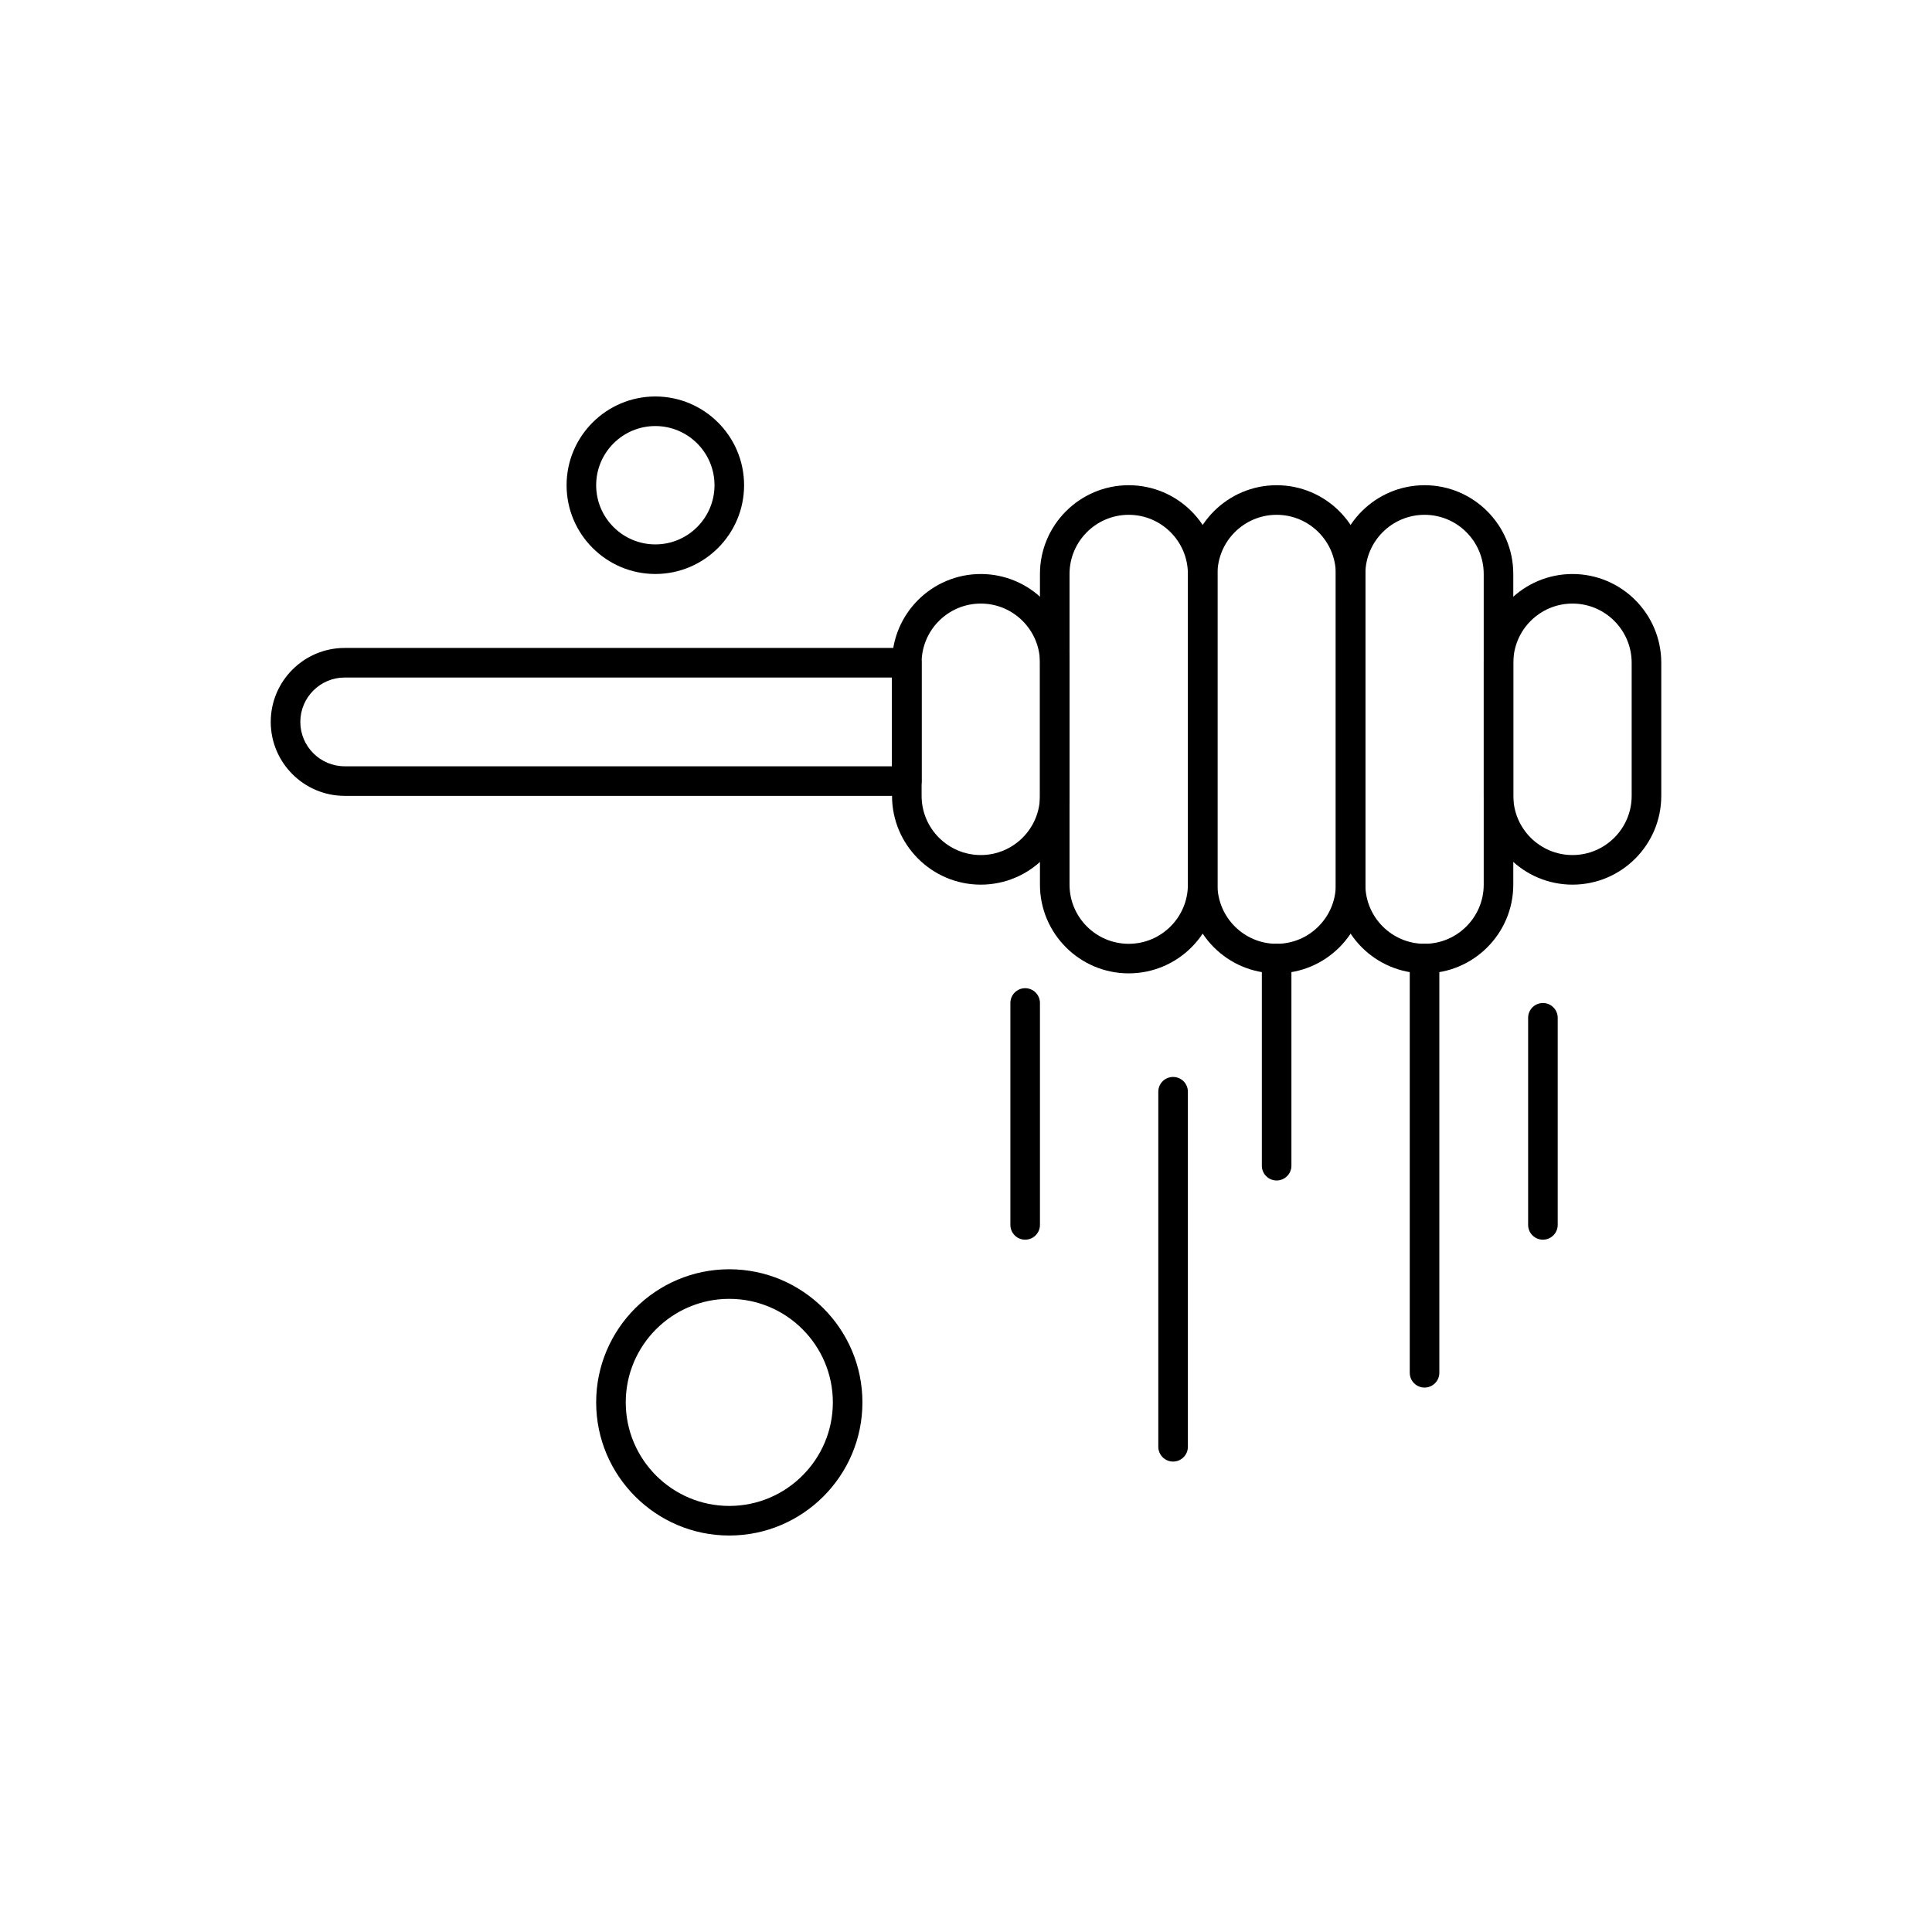 <?xml version="1.0" encoding="UTF-8"?>
<!-- Uploaded to: ICON Repo, www.svgrepo.com, Generator: ICON Repo Mixer Tools -->
<svg fill="#000000" width="800px" height="800px" version="1.1" viewBox="144 144 512 512" xmlns="http://www.w3.org/2000/svg">
 <g fill-rule="evenodd">
  <path d="m482.32 401.95c-12.969 0-23.516-10.547-23.516-23.516v-82.324c0-12.973 10.555-23.523 23.516-23.523 12.973 0 23.523 10.555 23.523 23.523v82.324c0.004 12.969-10.551 23.516-23.523 23.516zm0-121.52c-8.645 0-15.68 7.035-15.68 15.684v82.324c0 8.645 7.035 15.68 15.68 15.68 8.648 0 15.684-7.035 15.684-15.68v-82.324c0-8.648-7.035-15.684-15.684-15.684z"/>
  <path d="m521.52 401.95c-12.973 0-23.52-10.547-23.52-23.516v-82.324c0-12.973 10.555-23.523 23.52-23.523 12.969 0 23.516 10.555 23.516 23.523v82.324c0.004 12.969-10.547 23.516-23.516 23.516zm0-121.52c-8.648 0-15.684 7.035-15.684 15.684v82.324c0 8.645 7.035 15.68 15.684 15.68 8.645 0 15.68-7.035 15.68-15.68v-82.324c0-8.648-7.031-15.684-15.68-15.684z"/>
  <path d="m560.73 378.44c-12.973 0-23.52-10.555-23.52-23.523v-35.281c0-12.973 10.555-23.516 23.52-23.516 12.969 0 23.523 10.547 23.523 23.516v35.281c0 12.969-10.551 23.523-23.523 23.523zm0-74.488c-8.648 0-15.684 7.035-15.684 15.68v35.281c0 8.648 7.035 15.684 15.684 15.684 8.645 0 15.68-7.035 15.68-15.684v-35.281c-0.004-8.645-7.035-15.68-15.68-15.68z"/>
  <path d="m443.12 401.95c-12.973 0-23.523-10.547-23.523-23.516v-82.324c0-12.973 10.555-23.523 23.523-23.523s23.52 10.555 23.52 23.523v82.324c0 12.969-10.547 23.516-23.52 23.516zm0-121.52c-8.648 0-15.684 7.035-15.684 15.684v82.324c0 8.645 7.035 15.68 15.684 15.68 8.648 0 15.684-7.035 15.684-15.68v-82.324c0-8.648-7.035-15.684-15.684-15.684z"/>
  <path d="m403.92 378.44c-12.973 0-23.523-10.555-23.523-23.523v-35.281c0-12.973 10.555-23.516 23.523-23.516s23.516 10.547 23.516 23.516v35.281c0 12.969-10.547 23.523-23.516 23.523zm0-74.488c-8.648 0-15.684 7.035-15.684 15.68v35.281c0 8.648 7.035 15.684 15.684 15.684 8.645 0 15.68-7.035 15.68-15.684v-35.281c0-8.645-7.035-15.68-15.68-15.68z"/>
  <path d="m384.32 354.91h-148.97c-10.809 0-19.602-8.789-19.602-19.602 0-10.805 8.793-19.598 19.602-19.598h148.97c2.168 0 3.918 1.754 3.918 3.918v31.363c0 2.164-1.754 3.918-3.918 3.918zm-148.97-31.359c-6.484 0-11.762 5.277-11.762 11.762s5.277 11.762 11.762 11.762h145.05v-23.523h-145.05v-0.004z"/>
  <path d="m521.52 511.72c-2.168 0-3.922-1.75-3.922-3.918v-109.77c0-2.164 1.758-3.918 3.922-3.918 2.164 0 3.918 1.754 3.918 3.918v109.77c0.004 2.164-1.754 3.918-3.918 3.918z"/>
  <path d="m482.32 456.84c-2.164 0-3.918-1.754-3.918-3.918v-54.883c0-2.164 1.758-3.918 3.918-3.918 2.168 0 3.918 1.754 3.918 3.918v54.883c0.004 2.164-1.754 3.918-3.918 3.918z"/>
  <path d="m454.88 531.33c-2.164 0-3.918-1.758-3.918-3.926v-94.082c0-2.168 1.758-3.918 3.918-3.918 2.168 0 3.922 1.75 3.922 3.918v94.082c0 2.168-1.754 3.926-3.922 3.926z"/>
  <path d="m552.89 472.53c-2.168 0-3.922-1.758-3.922-3.926v-54.875c0-2.168 1.758-3.918 3.922-3.918 2.164 0 3.918 1.754 3.918 3.918v54.875c0 2.164-1.754 3.926-3.918 3.926z"/>
  <path d="m415.68 472.53c-2.168 0-3.918-1.758-3.918-3.926v-58.797c0-2.168 1.754-3.926 3.918-3.926 2.168 0 3.918 1.758 3.918 3.926v58.793c0 2.168-1.754 3.93-3.918 3.93z"/>
  <path d="m337.27 550.93c-19.457 0-35.281-15.828-35.281-35.285s15.824-35.277 35.281-35.277c19.457 0 35.281 15.82 35.281 35.277s-15.828 35.285-35.281 35.285zm0-62.723c-15.129 0-27.441 12.309-27.441 27.441 0 15.133 12.312 27.441 27.441 27.441 15.133 0 27.445-12.316 27.445-27.441 0-15.129-12.312-27.441-27.445-27.441z"/>
  <path d="m317.67 296.11c-12.969 0-23.52-10.555-23.52-23.523s10.555-23.516 23.52-23.516c12.969 0 23.52 10.555 23.52 23.516 0 12.969-10.551 23.523-23.52 23.523zm0-39.203c-8.648 0-15.68 7.035-15.68 15.68 0 8.648 7.035 15.684 15.68 15.684s15.68-7.035 15.68-15.684c0.004-8.645-7.031-15.68-15.68-15.68z"/>
 </g>
</svg>